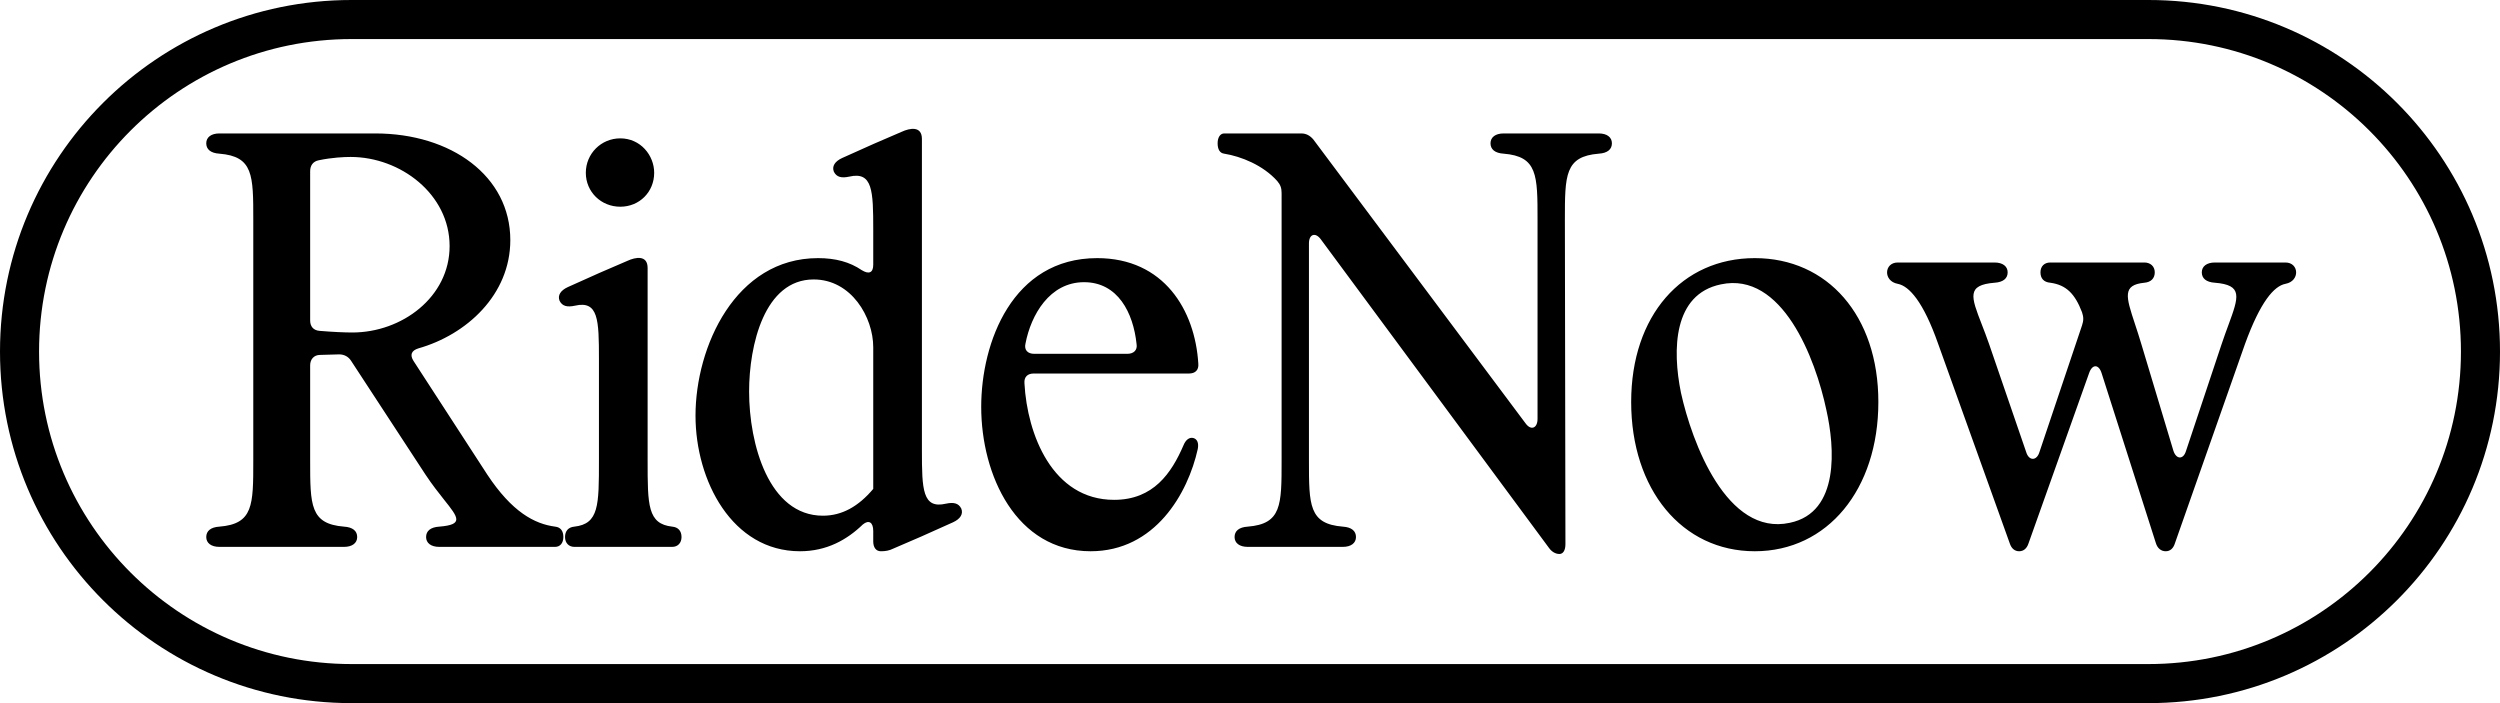 <?xml version="1.0" encoding="UTF-8"?> <svg xmlns="http://www.w3.org/2000/svg" width="64" height="18" viewBox="0 0 64 18" fill="none"><path fill-rule="evenodd" clip-rule="evenodd" d="M9 1H55C59.418 1 63 4.582 63 9C63 13.418 59.418 17 55 17H9C4.582 17 1 13.418 1 9C1 4.582 4.582 1 9 1ZM0 9C0 4.029 4.029 0 9 0H55C59.971 0 64 4.029 64 9C64 13.971 59.971 18 55 18H9C4.029 18 0 13.971 0 9ZM5.28 13.748C5.28 13.902 5.406 14 5.616 14H8.808C9.018 14 9.144 13.902 9.144 13.748C9.144 13.594 9.032 13.496 8.808 13.482C7.94 13.412 7.94 12.936 7.94 11.788V9.352C7.94 9.198 8.038 9.086 8.192 9.086L8.682 9.072C8.808 9.072 8.92 9.128 8.99 9.24L10.894 12.152C11.065 12.41 11.232 12.62 11.368 12.792C11.736 13.253 11.877 13.431 11.244 13.482C11.02 13.496 10.908 13.594 10.908 13.748C10.908 13.902 11.034 14 11.244 14H14.212C14.338 14 14.422 13.902 14.422 13.748C14.422 13.594 14.352 13.496 14.212 13.482C13.68 13.412 13.106 13.104 12.476 12.152L10.586 9.24C10.488 9.086 10.53 8.974 10.712 8.918C11.944 8.568 13.064 7.546 13.064 6.146C13.064 4.508 11.552 3.416 9.606 3.416H5.616C5.406 3.416 5.28 3.514 5.28 3.668C5.28 3.822 5.392 3.92 5.616 3.934C6.484 4.004 6.484 4.48 6.484 5.628V11.788C6.484 12.936 6.484 13.412 5.616 13.482C5.392 13.496 5.28 13.594 5.28 13.748ZM8.178 8.47C8.024 8.456 7.94 8.358 7.94 8.204V4.382C7.94 4.242 8.01 4.13 8.164 4.102C8.5 4.032 8.808 4.018 8.976 4.018C10.25 4.018 11.51 4.97 11.51 6.3C11.51 7.602 10.292 8.512 9.018 8.512C8.822 8.512 8.514 8.498 8.178 8.47ZM14.465 13.748C14.465 13.902 14.563 14 14.703 14H17.209C17.349 14 17.447 13.902 17.447 13.748C17.447 13.594 17.363 13.496 17.209 13.482C16.579 13.412 16.579 12.936 16.579 11.788V6.86C16.579 6.524 16.271 6.58 16.061 6.678L15.347 6.986L14.535 7.35C14.353 7.434 14.269 7.56 14.325 7.7C14.395 7.84 14.521 7.868 14.717 7.826C15.319 7.686 15.333 8.19 15.333 9.184V11.788C15.333 12.936 15.333 13.412 14.703 13.482C14.549 13.496 14.465 13.594 14.465 13.748ZM15.879 3.542C15.389 3.542 14.997 3.934 14.997 4.424C14.997 4.914 15.389 5.292 15.879 5.292C16.369 5.292 16.747 4.914 16.747 4.424C16.747 3.976 16.397 3.542 15.879 3.542ZM17.805 10.64C17.805 12.306 18.743 14.112 20.479 14.112C21.165 14.112 21.683 13.818 22.089 13.426C22.243 13.3 22.355 13.37 22.355 13.594V13.86C22.355 14.014 22.425 14.112 22.551 14.112C22.663 14.112 22.761 14.098 22.873 14.042L23.587 13.734L24.399 13.37C24.581 13.286 24.665 13.16 24.609 13.02C24.539 12.88 24.413 12.852 24.217 12.894C23.615 13.034 23.601 12.53 23.601 11.536V3.556C23.601 3.22 23.293 3.276 23.083 3.374L22.369 3.682L21.557 4.046C21.375 4.13 21.291 4.256 21.347 4.396C21.417 4.536 21.543 4.564 21.739 4.522C22.341 4.382 22.355 4.886 22.355 5.88V6.776C22.355 6.986 22.243 7.028 22.061 6.916C21.753 6.706 21.389 6.608 20.941 6.608C18.827 6.608 17.805 8.876 17.805 10.64ZM21.067 13.202C19.681 13.202 19.177 11.368 19.177 10.024C19.177 8.834 19.569 7.154 20.829 7.154C21.795 7.154 22.355 8.12 22.355 8.89V12.516C21.977 12.964 21.557 13.202 21.067 13.202ZM26.253 8.792C26.393 8.064 26.869 7.224 27.752 7.224C28.619 7.224 29.012 8.008 29.096 8.806C29.123 8.96 29.026 9.058 28.858 9.058H26.477C26.309 9.058 26.212 8.96 26.253 8.792ZM28.087 6.608C25.918 6.608 25.119 8.764 25.119 10.416C25.119 12.166 26.015 14.112 27.919 14.112C29.572 14.112 30.412 12.628 30.663 11.494C30.692 11.34 30.649 11.242 30.552 11.214C30.453 11.186 30.355 11.256 30.299 11.396C29.991 12.11 29.529 12.796 28.521 12.796C26.939 12.796 26.296 11.116 26.226 9.814C26.212 9.646 26.309 9.562 26.463 9.562H30.439C30.593 9.562 30.692 9.478 30.677 9.31C30.593 7.938 29.796 6.608 28.087 6.608ZM39.655 14.028C39.725 14.126 39.823 14.182 39.921 14.182C40.019 14.182 40.075 14.084 40.075 13.93L40.061 5.628C40.061 4.48 40.061 4.004 40.929 3.934C41.153 3.92 41.265 3.822 41.265 3.668C41.265 3.514 41.139 3.416 40.929 3.416H38.493C38.283 3.416 38.157 3.514 38.157 3.668C38.157 3.822 38.269 3.92 38.493 3.934C39.361 4.004 39.361 4.48 39.361 5.628V10.724C39.361 10.962 39.193 11.032 39.053 10.836L33.621 3.57C33.537 3.472 33.439 3.416 33.313 3.416H31.339C31.241 3.416 31.171 3.514 31.171 3.668C31.171 3.822 31.227 3.92 31.339 3.934C31.773 4.004 32.333 4.228 32.697 4.634C32.781 4.732 32.809 4.816 32.809 4.942V11.788C32.809 12.936 32.809 13.412 31.941 13.482C31.717 13.496 31.605 13.594 31.605 13.748C31.605 13.902 31.731 14 31.941 14H34.377C34.587 14 34.713 13.902 34.713 13.748C34.713 13.594 34.601 13.496 34.377 13.482C33.509 13.412 33.509 12.936 33.509 11.788V6.23C33.509 5.992 33.677 5.936 33.817 6.132L39.655 14.028ZM46.756 10.5C46.966 11.438 47.106 13.118 45.818 13.384C44.208 13.734 43.312 11.326 43.032 10.052C42.808 8.946 42.836 7.532 44.054 7.28C45.622 6.944 46.476 9.17 46.756 10.5ZM44.922 6.608C43.06 6.608 41.758 8.078 41.758 10.29C41.758 12.53 43.06 14.112 44.922 14.112C46.784 14.112 48.086 12.53 48.086 10.29C48.086 8.078 46.784 6.608 44.922 6.608ZM51.452 13.916C51.494 14.042 51.578 14.112 51.69 14.112C51.802 14.112 51.886 14.042 51.928 13.916L53.482 9.548C53.566 9.31 53.734 9.324 53.804 9.562L55.19 13.902C55.232 14.042 55.33 14.112 55.442 14.112C55.554 14.112 55.638 14.042 55.68 13.902L57.472 8.806C57.864 7.728 58.214 7.322 58.508 7.266C58.886 7.196 58.858 6.72 58.508 6.72H56.702C56.492 6.72 56.366 6.818 56.366 6.972C56.366 7.126 56.478 7.224 56.702 7.238C57.423 7.296 57.313 7.596 57.047 8.322C56.992 8.47 56.932 8.635 56.87 8.82L55.96 11.55C55.89 11.774 55.708 11.76 55.638 11.536L54.826 8.834C54.766 8.631 54.707 8.451 54.654 8.291C54.424 7.593 54.326 7.295 54.896 7.238C55.064 7.224 55.162 7.126 55.162 6.972C55.162 6.818 55.05 6.72 54.896 6.72H52.488C52.334 6.72 52.236 6.818 52.236 6.972C52.236 7.126 52.32 7.224 52.488 7.238C52.894 7.294 53.118 7.518 53.3 7.994C53.342 8.12 53.342 8.204 53.3 8.33L52.208 11.578C52.138 11.802 51.942 11.802 51.872 11.578L50.92 8.806C50.855 8.619 50.79 8.452 50.733 8.304C50.457 7.593 50.342 7.296 51.06 7.238C51.284 7.224 51.396 7.126 51.396 6.972C51.396 6.818 51.27 6.72 51.06 6.72H48.582C48.232 6.72 48.204 7.196 48.582 7.266C48.876 7.322 49.24 7.728 49.618 8.806L51.452 13.916Z" fill="black"></path></svg> 